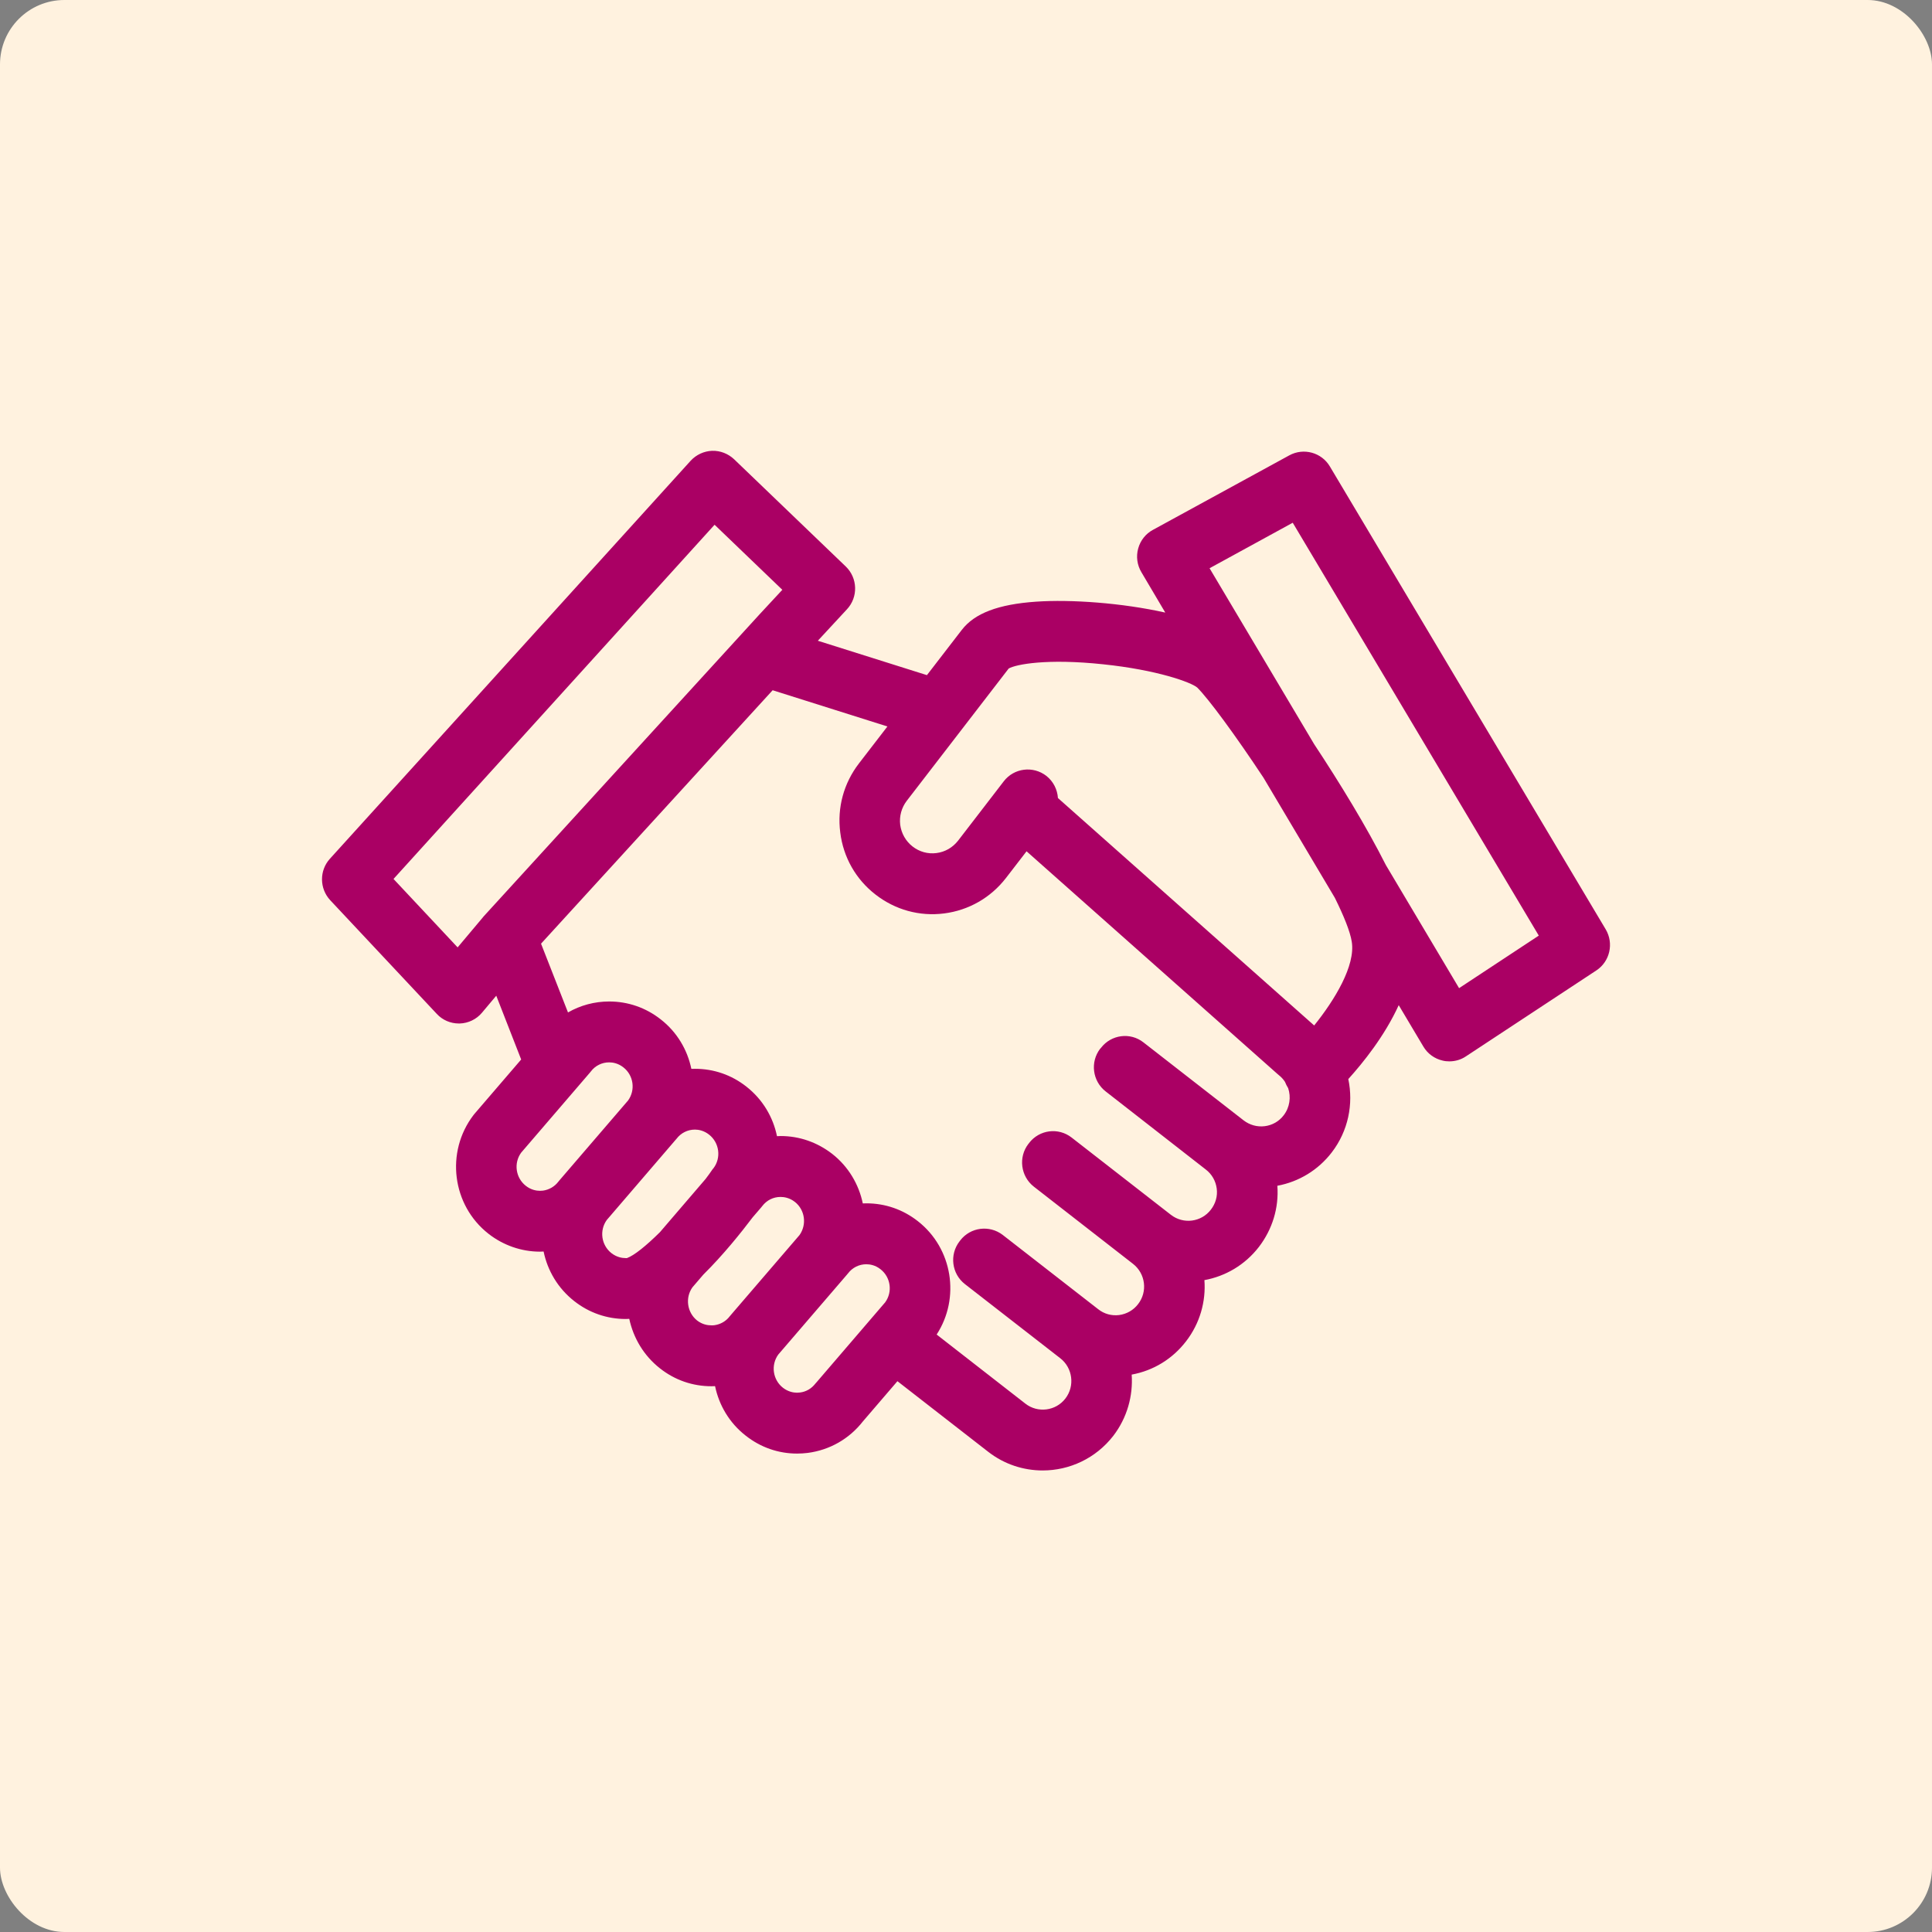 <svg width="120" height="120" viewBox="0 0 120 120" fill="none" xmlns="http://www.w3.org/2000/svg">
<rect x="0" y="0" width="120" height="120" fill="#808080" stroke="none"/>
<rect width="120" height="120" rx="4" fill="#FFF2DF"/>
<path d="M82.6 28.971C82.086 28.103 80.973 27.798 80.086 28.28L71.608 32.912C71.155 33.157 70.829 33.576 70.694 34.07C70.557 34.566 70.63 35.097 70.893 35.538L72.377 38.048C69.691 37.448 66.523 37.221 64.351 37.371C61.999 37.534 60.532 38.093 59.737 39.126L57.573 41.934L50.797 39.798L52.606 37.844C53.311 37.088 53.276 35.906 52.534 35.188L45.596 28.525C45.223 28.175 44.736 27.985 44.229 28.001C43.723 28.02 43.242 28.244 42.899 28.617L20.488 53.343C19.83 54.071 19.839 55.189 20.508 55.911L27.131 62.976C27.483 63.357 27.981 63.571 28.498 63.571H28.552C29.085 63.556 29.593 63.312 29.935 62.903L30.824 61.845L32.371 65.807L29.476 69.177C29.457 69.203 29.43 69.231 29.411 69.257C27.657 71.549 28.073 74.86 30.344 76.634C31.258 77.349 32.389 77.743 33.54 77.743C33.621 77.743 33.692 77.74 33.764 77.734C34.008 78.916 34.651 80.016 35.663 80.811C36.587 81.541 37.7 81.925 38.867 81.925C38.939 81.925 39.012 81.92 39.085 81.916C39.339 83.098 39.98 84.198 40.994 84.993C41.917 85.721 43.021 86.102 44.189 86.102C44.26 86.102 44.342 86.096 44.414 86.096C44.658 87.274 45.3 88.379 46.315 89.169C47.236 89.897 48.34 90.284 49.508 90.284C49.735 90.284 49.953 90.269 50.169 90.243C51.535 90.065 52.747 89.373 53.598 88.284L55.741 85.788L61.38 90.174C62.384 90.956 63.577 91.333 64.763 91.333C66.418 91.333 68.056 90.593 69.152 89.178C70.011 88.056 70.382 86.696 70.291 85.379C71.641 85.132 72.825 84.406 73.666 83.314C74.536 82.188 74.907 80.827 74.808 79.511C76.109 79.273 77.323 78.573 78.191 77.451C79.032 76.355 79.44 75.019 79.339 73.65C80.677 73.401 81.872 72.677 82.714 71.583C83.746 70.242 84.072 68.57 83.746 67.023C84.641 66.033 85.998 64.361 86.877 62.432L88.406 65.001C88.668 65.446 89.102 65.76 89.6 65.874C89.736 65.909 89.881 65.923 90.017 65.923C90.388 65.923 90.742 65.82 91.049 65.614L99.154 60.274C99.996 59.718 100.248 58.592 99.734 57.725L82.6 28.971ZM28.424 58.844L24.442 54.594L44.384 32.593L48.592 36.634L47.199 38.134L30.035 56.925C30.016 56.947 29.998 56.966 29.988 56.984L28.424 58.844ZM32.658 73.652C32.025 73.156 31.898 72.243 32.369 71.595L36.629 66.636C36.657 66.609 36.676 66.582 36.701 66.548C36.973 66.189 37.391 65.985 37.834 65.985C38.06 65.985 38.396 66.04 38.72 66.296C39.355 66.79 39.48 67.704 39.011 68.353L34.749 73.312C34.721 73.339 34.702 73.366 34.677 73.4C34.442 73.706 34.098 73.902 33.718 73.953C33.664 73.957 33.6 73.963 33.538 73.963C33.32 73.962 32.984 73.911 32.658 73.652H32.658ZM38.865 78.143C38.639 78.143 38.305 78.088 37.978 77.835C37.345 77.338 37.219 76.424 37.688 75.775L41.95 70.812C41.977 70.785 41.997 70.758 42.022 70.73C42.294 70.371 42.71 70.161 43.163 70.161C43.38 70.161 43.714 70.216 44.041 70.472C44.683 70.975 44.81 71.916 44.31 72.567C44.293 72.585 44.285 72.597 44.266 72.616C44.123 72.826 43.977 73.031 43.823 73.23L40.991 76.531C40.133 77.381 39.389 77.981 38.937 78.144C38.91 78.143 38.884 78.143 38.865 78.143L38.865 78.143ZM43.297 82.017C42.674 81.52 42.547 80.602 43.009 79.957L43.687 79.167C44.927 77.94 46.031 76.561 46.755 75.603L47.28 74.993C47.298 74.965 47.325 74.938 47.344 74.913C47.623 74.548 48.031 74.344 48.483 74.344C48.71 74.344 49.043 74.398 49.37 74.652C50.003 75.149 50.121 76.061 49.66 76.712L45.398 81.671C45.371 81.696 45.344 81.729 45.326 81.756C45.092 82.065 44.748 82.261 44.367 82.312C44.311 82.32 44.248 82.32 44.187 82.32C43.959 82.32 43.624 82.27 43.297 82.017L43.297 82.017ZM50.719 85.854C50.692 85.88 50.672 85.908 50.647 85.934C50.411 86.243 50.075 86.443 49.696 86.49C49.633 86.497 49.569 86.503 49.506 86.503C49.288 86.503 48.955 86.448 48.629 86.195C47.996 85.698 47.87 84.784 48.339 84.135L52.601 79.176C52.628 79.149 52.647 79.122 52.673 79.09C52.945 78.731 53.362 78.525 53.805 78.525C54.03 78.525 54.366 78.576 54.692 78.836C55.325 79.33 55.451 80.245 54.98 80.89L50.719 85.854ZM79.733 69.271C79.445 69.65 79.028 69.889 78.557 69.949C78.086 70.008 77.626 69.879 77.246 69.59L71.021 64.744C70.206 64.102 69.021 64.257 68.388 65.079C68.379 65.089 68.369 65.103 68.361 65.113C68.352 65.123 68.341 65.13 68.333 65.138C67.7 65.965 67.854 67.153 68.677 67.792L74.893 72.64C75.272 72.93 75.509 73.348 75.573 73.822C75.636 74.293 75.501 74.757 75.21 75.134C74.614 75.911 73.5 76.057 72.723 75.451L66.561 70.656C65.738 70.014 64.561 70.163 63.919 70.993C63.919 71.003 63.91 71.013 63.9 71.021C63.891 71.029 63.883 71.038 63.875 71.05C63.241 71.873 63.394 73.062 64.21 73.702L70.371 78.498C71.149 79.102 71.294 80.225 70.687 81.003C70.399 81.379 69.982 81.616 69.511 81.68C69.042 81.738 68.579 81.611 68.208 81.315L62.284 76.706C61.459 76.07 60.276 76.22 59.641 77.046C59.631 77.056 59.621 77.066 59.621 77.08C59.612 77.089 59.604 77.093 59.596 77.105C58.963 77.928 59.108 79.115 59.932 79.757L65.858 84.365C66.627 84.963 66.772 86.087 66.174 86.864C65.577 87.642 64.456 87.782 63.688 87.182L58.177 82.891C59.651 80.624 59.173 77.541 57.01 75.85C56.086 75.124 54.982 74.741 53.808 74.741C53.736 74.741 53.663 74.747 53.59 74.747C53.346 73.569 52.703 72.464 51.691 71.67C50.757 70.948 49.654 70.561 48.487 70.561C48.415 70.561 48.342 70.565 48.26 70.57C48.019 69.388 47.374 68.288 46.361 67.493C45.438 66.765 44.334 66.385 43.168 66.385C43.086 66.385 43.014 66.385 42.941 66.388C42.698 65.212 42.055 64.106 41.041 63.317C40.119 62.589 39.006 62.204 37.839 62.204C36.925 62.204 36.048 62.443 35.279 62.885L33.605 58.613L47.99 42.872L55.12 45.122L53.348 47.421C52.406 48.648 51.99 50.166 52.19 51.709C52.379 53.245 53.158 54.617 54.379 55.562C55.6 56.512 57.112 56.931 58.641 56.735C60.17 56.541 61.536 55.758 62.485 54.531L63.761 52.875L79.332 66.694C79.359 66.721 79.397 66.744 79.423 66.772C79.578 66.894 79.712 67.039 79.812 67.195C79.866 67.33 79.93 67.462 80.011 67.589C80.194 68.14 80.113 68.776 79.733 69.271L79.733 69.271ZM83.96 58.49C84.204 59.973 82.891 62.122 81.626 63.694L65.71 49.567C65.675 49.045 65.429 48.535 64.988 48.19C64.163 47.552 62.98 47.704 62.347 48.526L59.506 52.218C59.17 52.645 58.7 52.917 58.166 52.985C57.631 53.054 57.109 52.909 56.682 52.577C56.257 52.246 55.986 51.767 55.913 51.23C55.849 50.695 55.994 50.168 56.32 49.741L62.652 41.522C63.107 41.263 65.024 40.889 68.516 41.26C71.873 41.61 73.98 42.377 74.361 42.704C75.056 43.391 76.724 45.654 78.478 48.305L82.911 55.767C83.47 56.899 83.859 57.853 83.96 58.49L83.96 58.49ZM90.626 61.376L86.077 53.727C84.891 51.372 83.227 48.645 81.625 46.222L75.128 35.294L80.294 32.468L95.577 58.112L90.626 61.376Z" fill="#AA0064"/>
</svg>

